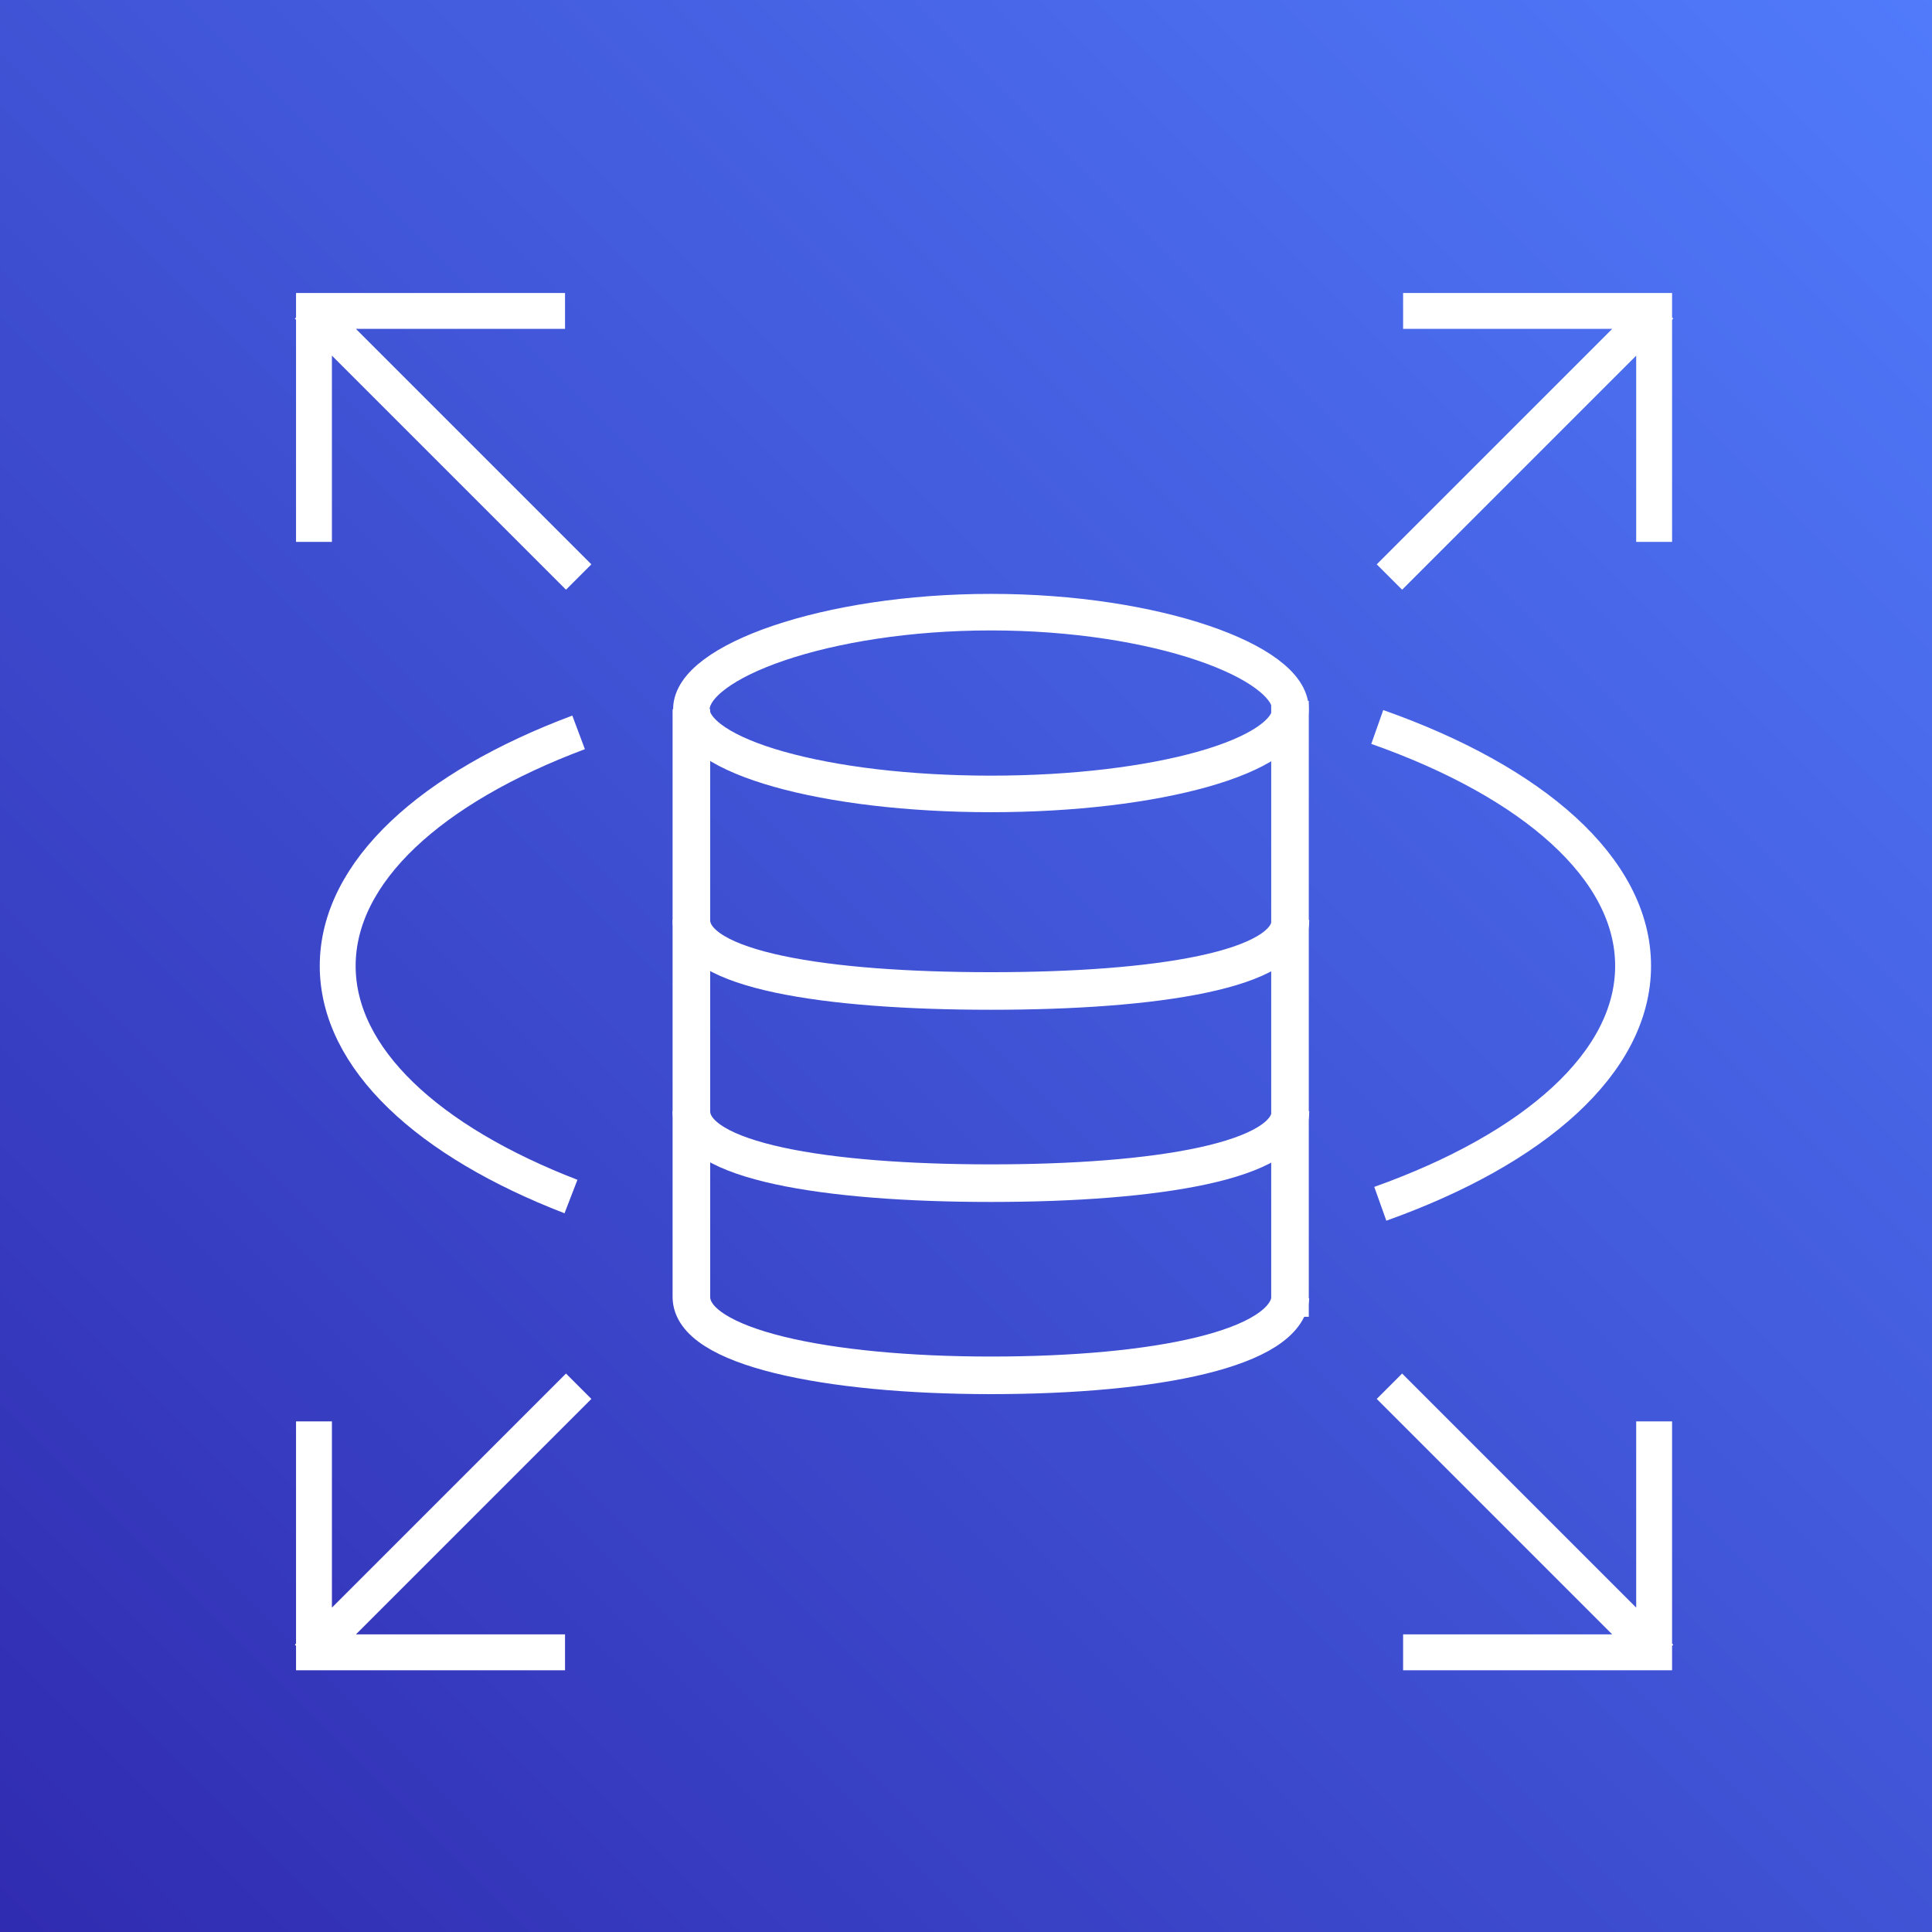 <svg xmlns="http://www.w3.org/2000/svg" width="422.33" height="422.33"><rect width="100%" height="100%" fill="#333333" stroke="none"/><defs><linearGradient id="a" x1="100%" x2="0%" y1="0%" y2="100%"><stop offset="0%" stop-color="#507BFB"/><stop offset="100%" stop-color="#302BB0"/></linearGradient></defs><g fill="none" fill-rule="evenodd"><path fill="url(#a)" fill-rule="nonzero" d="M0 0h422.33v422.33H0z"/><path stroke="#FFF" stroke-width="7.99" d="M282.095 155.025c0 10.33-29.315 18.525-65.48 18.525-36.165 0-65.48-8.195-65.48-18.525 0-10.33 29.315-21.21 65.48-21.21 36.165 0 65.48 10.875 65.48 21.21Z"/><path stroke="#FFF" stroke-width="8.215" d="M282.095 242.895c0 10.925-29.315 15.74-65.48 15.74-36.165 0-65.48-4.815-65.48-15.74m130.96-41.775c0 10.925-29.315 15.505-65.48 15.505-36.165 0-65.48-4.58-65.48-15.505"/><path stroke="#FFF" stroke-width="8.215" d="M282.095 283.51c-.84 11.285-29.315 17.135-65.48 17.135-36.165 0-65.48-6.215-65.48-17.135V155.025"/><path stroke="#FFF" stroke-width="7.845" d="M124.815 261.56C93.65 249.525 73.82 231.41 73.82 211.145c0-20.625 20.54-39.02 52.66-51.05m174.585-1.18c33.985 11.98 55.925 30.92 55.925 52.235 0 21.175-21.65 40.005-55.26 51.995M67.235 66.87l59.265 59.265m-57.865-7.68v-50.49h54.88M362.995 66.87l-59.27 59.265m57.865-7.68v-50.49h-54.875M67.235 362.295l59.265-59.27m-57.865 7.685v50.485h54.88M362.995 362.295l-59.27-59.27m57.865 7.685v50.485h-54.875"/><path stroke="#FFF" stroke-width="8.215" d="M281.99 153.21v134.635"/></g></svg>